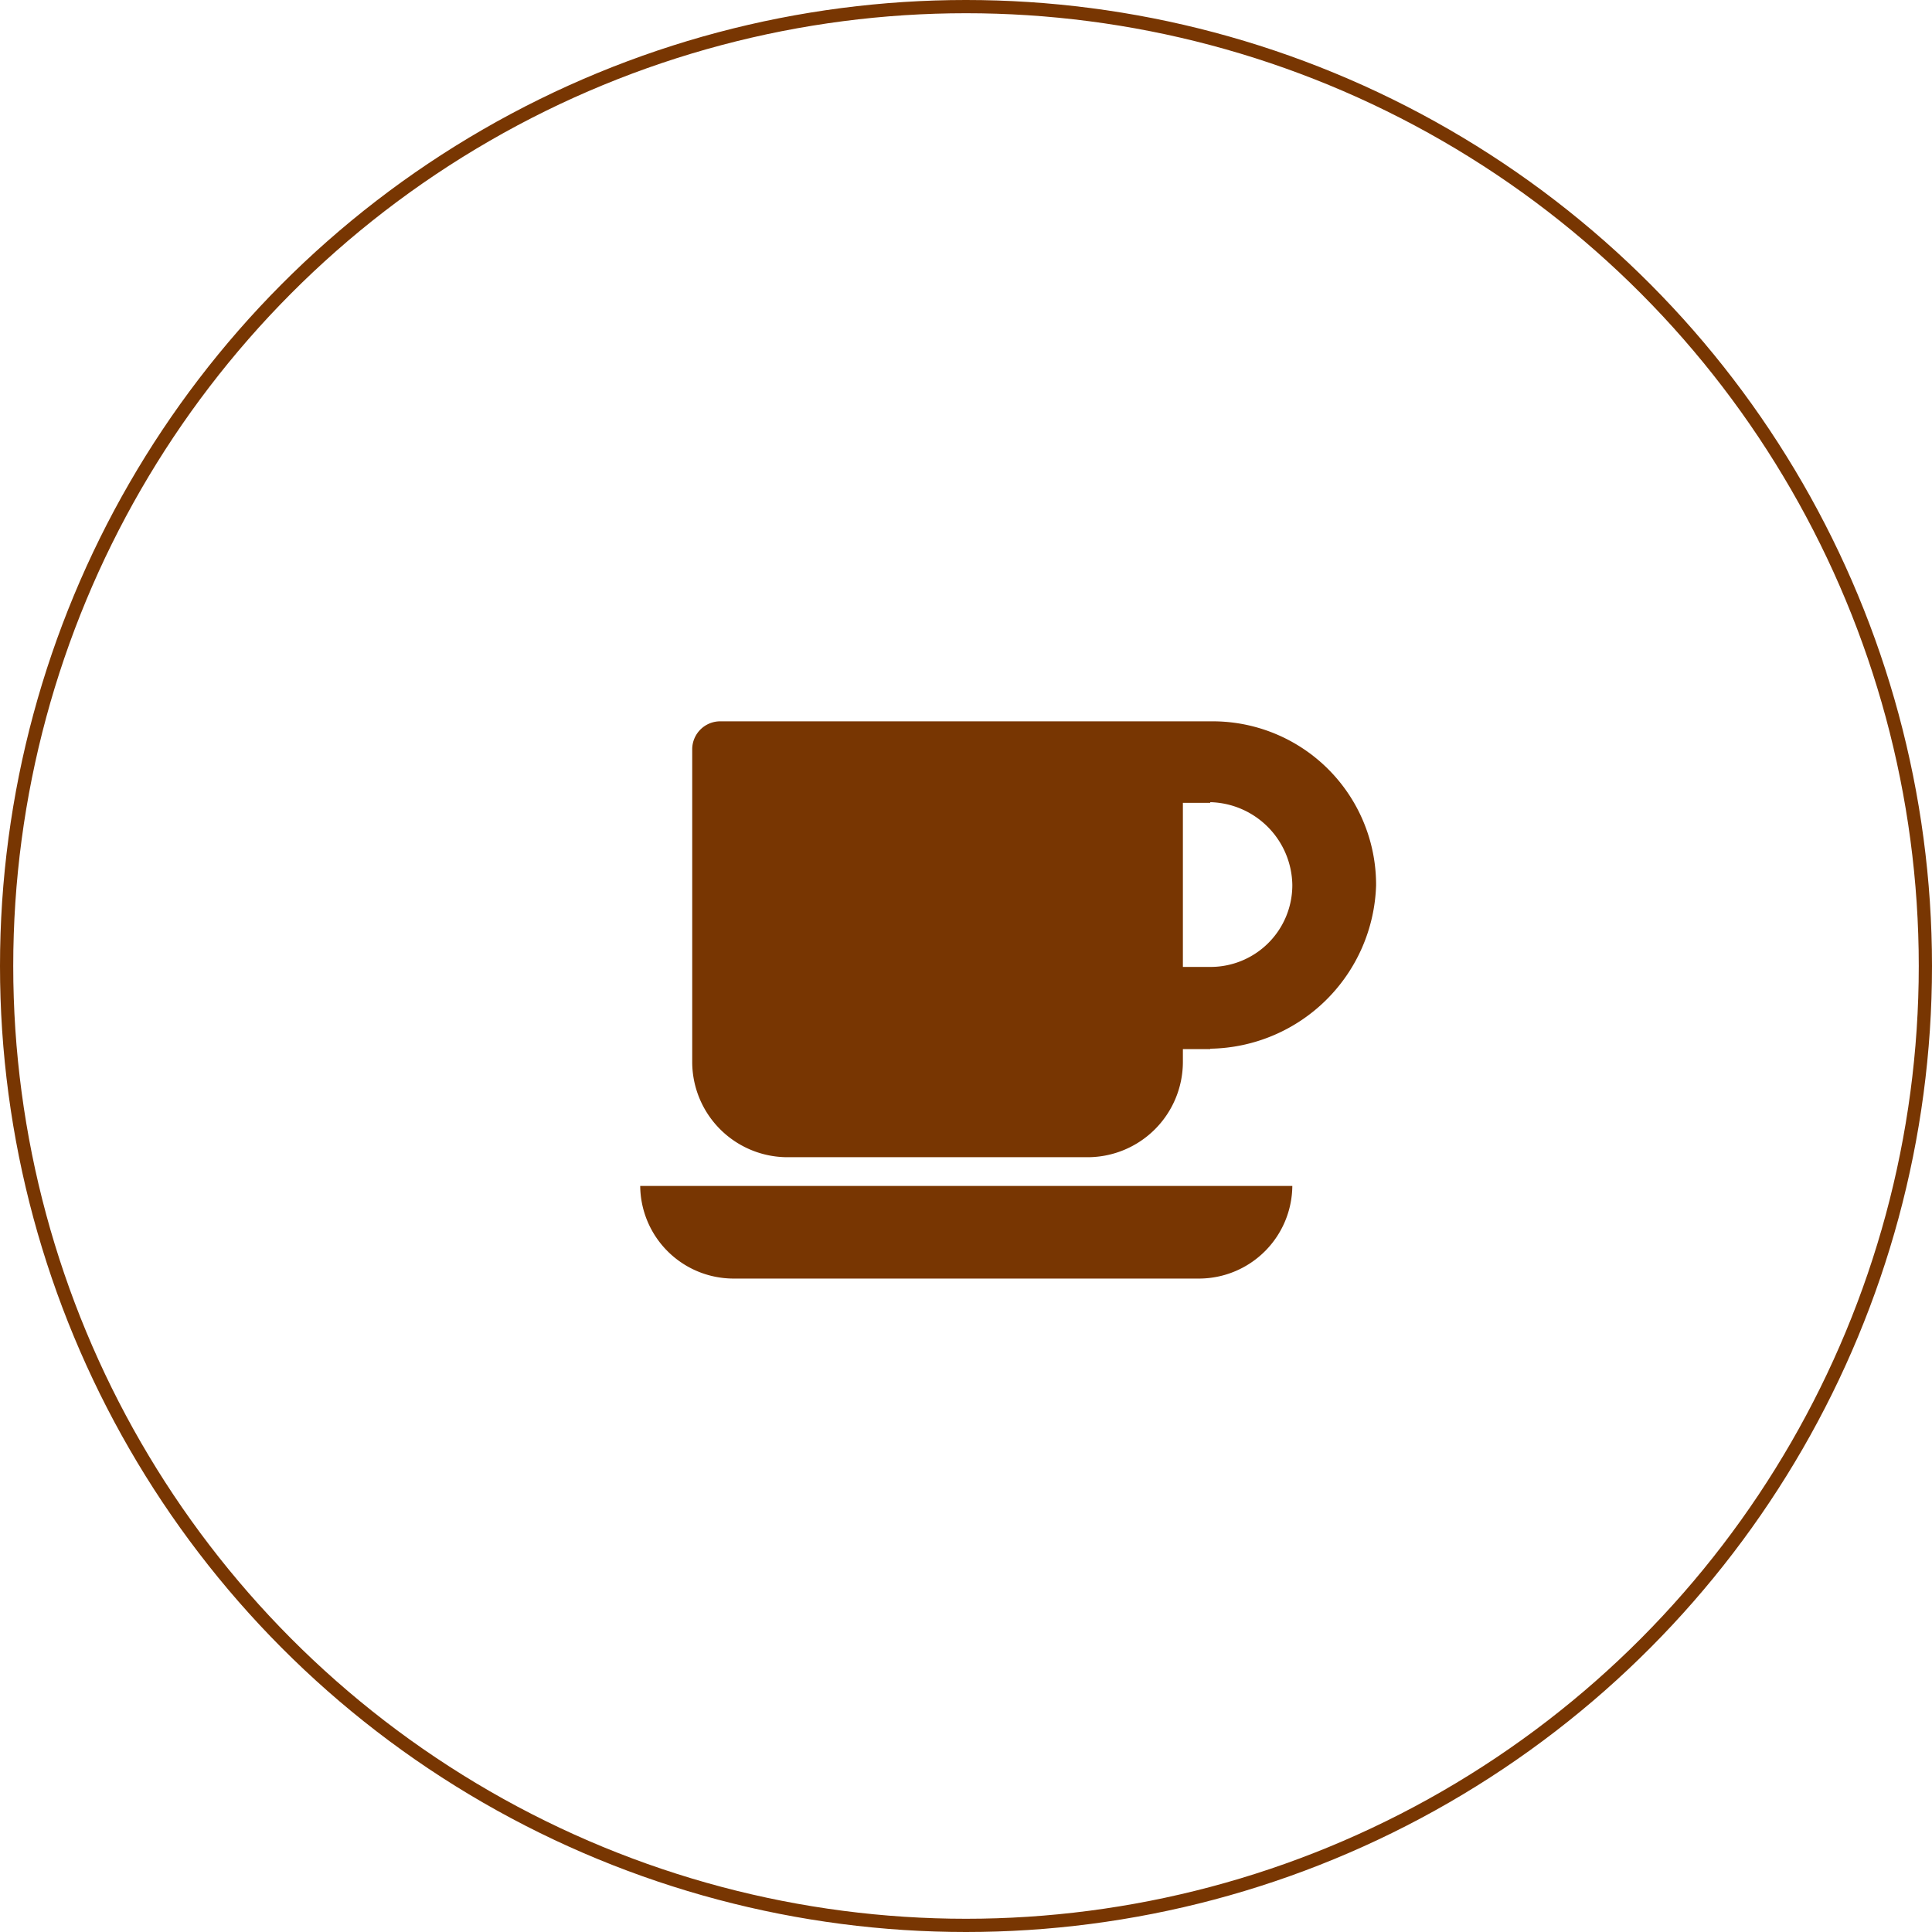 <svg id="圖層_1" data-name="圖層 1" xmlns="http://www.w3.org/2000/svg" viewBox="0 0 146 146"><defs><style>.cls-1{fill:none;stroke:#783602;stroke-miterlimit:10;}.cls-2{fill:#783602;}</style></defs><title>06-icon03</title><circle class="cls-1" cx="73" cy="73" r="72.5"/><path class="cls-2" d="M14599.66,6709a7.06,7.06,0,0,1-7,7h-35.28a7.06,7.06,0,0,1-7-7h49.34Zm-6.2-10.34h-2.07v1a7.21,7.21,0,0,1-7.17,7.17h-22.74a7.21,7.21,0,0,1-7.17-7.17v-23.7a2.12,2.12,0,0,1,2.07-2.07h37.21a12.35,12.35,0,0,1,12.4,12.4A12.74,12.74,0,0,1,14593.46,6698.63Zm0-18.61h-2.07v12.4h2.07a6.18,6.18,0,0,0,6.2-6.2A6.36,6.36,0,0,0,14593.46,6680Z" transform="translate(-14502 -6619.38)"/></svg>
